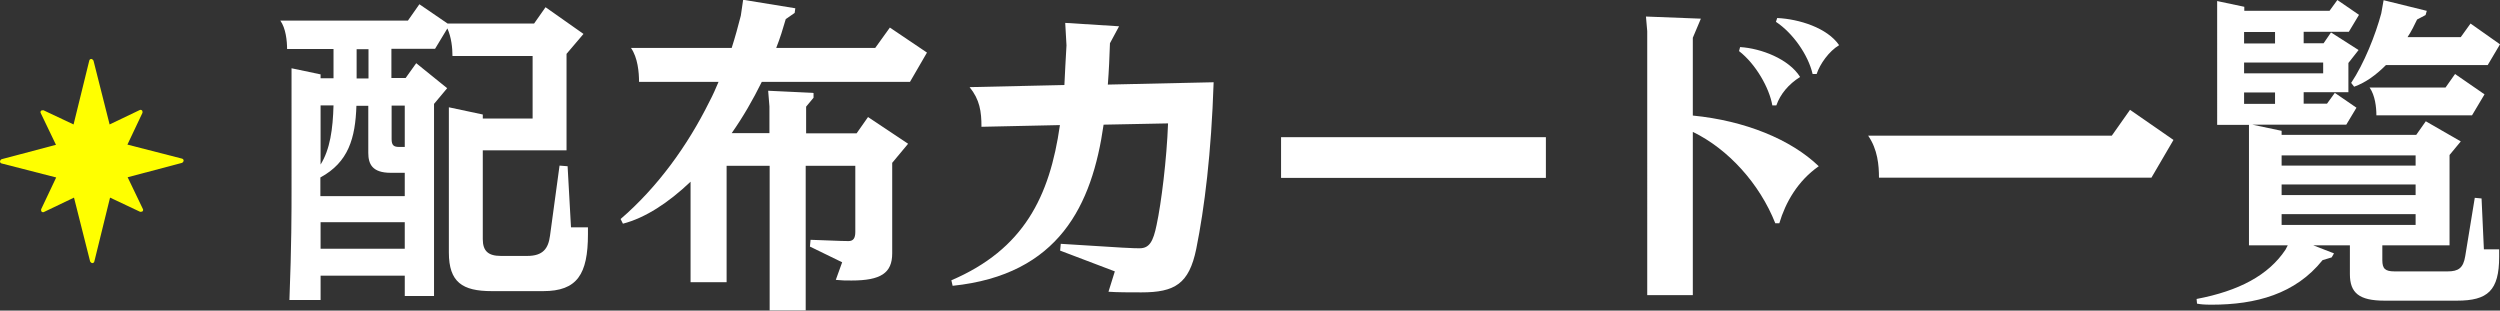 <?xml version="1.0" encoding="UTF-8"?>
<svg id="_レイヤー_2" data-name="レイヤー 2" xmlns="http://www.w3.org/2000/svg" viewBox="0 0 117.91 14.65">
  <rect x="0" y="0" width="117.91" height="14.65" fill="#333333" stroke="none"/>
  <defs>
    <style>
      .cls-1 {
        fill: #fff;
      }

      .cls-2 {
        fill: #ff0;
      }
    </style>
  </defs>
  <g id="_レイヤー_1-2" data-name="レイヤー 1">
    <g>
      <path class="cls-1" d="M15.12,3.5v.19h.61v-1.38h-2.19c0-.38-.06-.98-.32-1.34h6.02l.54-.77,1.33.91h4.08l.54-.77,1.79,1.26-.8.94v4.55h-3.95v4.19c0,.56.26.79.85.79h1.25c.74,0,.99-.35,1.07-.95l.45-3.31.38.03.16,2.88h.8v.32c0,1.9-.51,2.69-2.11,2.69h-2.43c-1.38,0-2.02-.42-2.02-1.82v-6.85l1.6.34v.19h2.35v-2.95h-3.78c0-.37-.05-.88-.24-1.3l-.58.96h-2.06v1.38h.67l.5-.7,1.46,1.18-.62.74v9.06h-1.38v-.96h-3.97v1.15h-1.47c.1-2.59.1-4.16.1-5.28V3.22l1.38.29ZM19.09,9.24v-1.09h-.66c-.88,0-1.06-.42-1.06-.94v-2.22h-.56c-.05,1.52-.37,2.66-1.7,3.38v.88h3.97ZM15.12,7.76c.45-.72.58-1.68.61-2.79h-.61v2.79ZM19.09,11.73v-1.25h-3.97v1.25h3.97ZM17.38,3.7v-1.38h-.56v1.38h.56ZM19.09,4.98h-.62v1.58c0,.29.1.37.35.37h.27v-1.95Z"/>
      <path class="cls-1" d="M38.37,4.39v.22l-.35.42v1.26h2.38l.54-.77,1.89,1.26-.75.9v4.27c0,.93-.54,1.28-1.92,1.28-.29,0-.45,0-.74-.03l.3-.83-1.52-.74.03-.32c1.52.06,1.67.06,1.79.06.22,0,.32-.13.32-.43v-3.12h-2.34v6.82h-1.7v-6.82h-2.03v5.49h-1.7v-4.74c-1.04.99-2.14,1.71-3.19,1.98l-.11-.22c1.73-1.49,3.15-3.44,4.19-5.54.16-.3.3-.62.43-.93h-3.75c0-.45-.06-1.14-.38-1.6h4.75c.16-.5.3-1.01.43-1.52l.11-.75,2.46.4-.03.22-.42.29c-.13.45-.27.91-.45,1.36h4.67l.69-.96,1.75,1.18-.8,1.38h-6.99c-.42.85-.88,1.65-1.42,2.42h1.78v-1.26l-.06-.74,2.11.1Z"/>
      <path class="cls-1" d="M50.2,4.03c.03-.61.06-1.23.1-1.89l-.06-1.06,2.54.16-.43.8c-.02.64-.05,1.3-.1,1.95l4.99-.11c-.11,3.36-.43,5.92-.82,7.86-.34,1.65-1.01,2.05-2.59,2.05-.53,0-1.14,0-1.55-.03l.3-.96-2.58-.98.03-.32,2.9.18c.54.03.69.03.82.03.46,0,.64-.32.8-1.1.22-1.02.48-3.11.54-4.79l-3.04.06c-.54,3.79-2.1,7.08-7.12,7.6l-.06-.26c3.41-1.46,4.64-3.94,5.12-7.32l-3.7.08c0-.72-.08-1.28-.56-1.87l4.47-.1Z"/>
      <path class="cls-1" d="M60.42,6.47h12.49v1.92h-12.49v-1.92Z"/>
      <path class="cls-1" d="M80.22.88l-.38.9v3.67c2.45.24,4.62,1.12,5.94,2.39-.99.69-1.57,1.71-1.86,2.69h-.19c-.74-1.87-2.22-3.5-3.89-4.31v7.7h-2.15V1.47l-.06-.69,2.59.1ZM82.07,2.22c.99.06,2.3.56,2.83,1.41-.54.34-.93.8-1.12,1.34h-.19c-.14-.82-.78-1.95-1.57-2.56l.05-.19ZM83.83.85c1.02.05,2.35.46,2.91,1.28-.48.29-.9.88-1.06,1.36h-.19c-.21-.91-.94-1.94-1.73-2.46l.06-.18Z"/>
      <path class="cls-1" d="M99.6,6.4l.86-1.22,2.05,1.42-1.04,1.78h-12.85c0-.58-.06-1.33-.51-1.98h11.49Z"/>
      <path class="cls-1" d="M105.85.32v.19h4.02l.37-.51,1.02.7-.48.8h-2.13v.54h.94l.35-.51,1.3.83-.48.61v1.38h-2.11v.54h1.1l.37-.51,1.02.7-.48.8h-4.43l1.38.29v.19h6.35l.45-.64,1.65.95-.53.64v4.26h-3.17v.7c0,.4.13.53.58.53h2.5c.51,0,.74-.16.83-.72l.45-2.75.32.03.11,2.4h.72v.35c0,1.6-.54,2.07-1.99,2.07h-3.42c-1.2,0-1.63-.37-1.63-1.25v-1.36h-1.73l.98.38-.11.19-.43.13c-1.28,1.6-3.15,2.1-5.23,2.1-.37,0-.54-.02-.69-.05l-.02-.22c2-.38,3.39-1.12,4.19-2.32l.11-.21h-1.83v-5.68h-1.5V.05l1.28.27ZM107.3,2.05v-.54h-1.46v.54h1.46ZM109.57,3.46v-.51h-3.73v.51h3.73ZM107.3,4.9v-.54h-1.46v.54h1.46ZM113.93,7.81v-.48h-6.32v.48h6.32ZM113.93,9.2v-.5h-6.32v.5h6.32ZM113.93,10.61v-.51h-6.32v.51h6.32ZM114.46.5l-.06.21-.4.21c-.13.27-.27.56-.45.83h2.51l.46-.64,1.39.98-.58.98h-4.8c-.45.45-.94.82-1.5,1.02l-.14-.18c.61-.91,1.15-2.27,1.42-3.28l.11-.62,2.03.5ZM115.34,4.13l.45-.64,1.39.96-.59.99h-4.51c0-.38-.06-.94-.32-1.31h3.58Z"/>
      <path class="cls-2" d="M8.58,7.48l-2.57-.66.71-1.5s.01-.08-.02-.11c-.03-.03-.08-.04-.11-.02l-1.42.68-.76-3.01s-.05-.08-.1-.08c-.05,0-.09.03-.1.08l-.74,3.01-1.42-.67s-.08,0-.11.02c-.03.03-.04.08-.02.11l.72,1.5L.07,7.51S0,7.56,0,7.61c0,.05.03.09.08.1l2.57.66-.71,1.5s-.01.08.02.11c.03.03.08.04.11.02l1.42-.68.76,3.01s.05.08.1.08c.05,0,.09-.03.1-.08l.74-3.01,1.42.67s.08,0,.11-.02c.03-.03.04-.08.02-.11l-.72-1.5,2.57-.68s.07-.05.07-.1-.03-.09-.08-.1Z"/>
    </g>
  </g>
</svg>